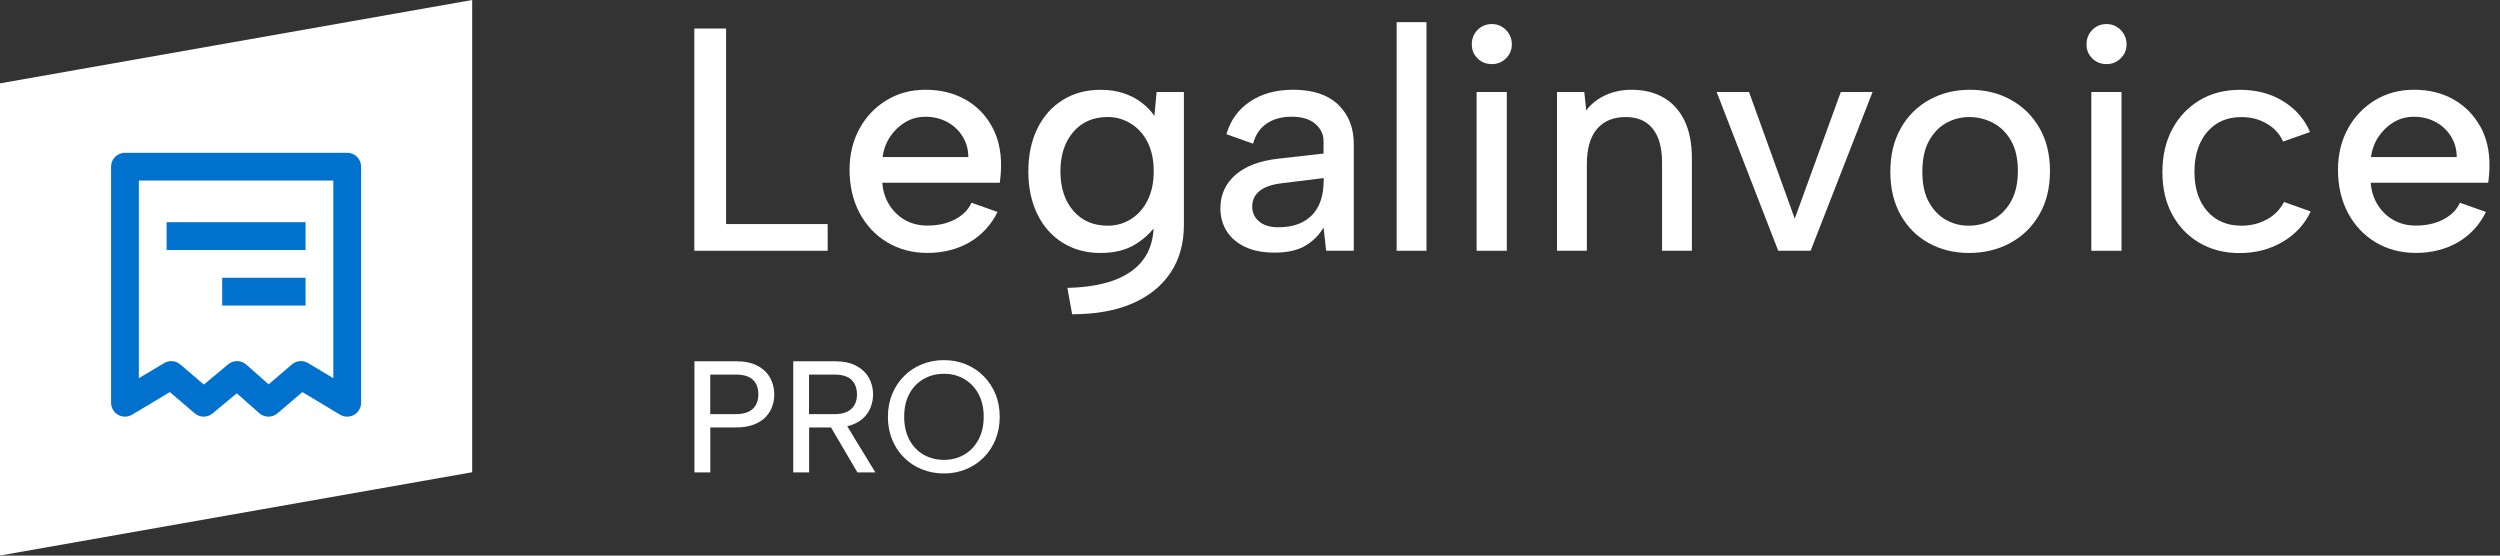 <?xml version="1.0" encoding="UTF-8"?><svg id="design" xmlns="http://www.w3.org/2000/svg" viewBox="0 0 510.24 113.39"><rect x="0" y="0" width="510.24" height="113.39" fill="#333333" stroke="none"/><defs><style>.cls-1{fill:#0072ce;}.cls-2{fill:#fff;}</style></defs><polygon class="cls-2" points="96.37 0 96.37 96.38 0 113.38 0 17.01 96.37 0"/><path class="cls-1" d="M70.86,31.18H25.51c-1.57,0-2.84,1.27-2.84,2.83v48.19c0,1.02.55,1.97,1.44,2.47.43.24.92.37,1.4.37s1.01-.14,1.46-.41l7.69-4.61,5.07,4.33c1.04.9,2.59.92,3.65.03l4.95-4.11,4.59,4.06c1.06.93,2.65.95,3.72.02l5.07-4.33,7.69,4.61c.88.53,1.97.54,2.86.04s1.44-1.45,1.44-2.47v-48.19c0-1.56-1.27-2.83-2.84-2.83ZM68.03,77.19l-5.16-3.09c-1.05-.63-2.38-.51-3.3.28l-4.74,4.06-4.57-4.03c-1.05-.93-2.62-.95-3.69-.06l-4.97,4.14-4.8-4.11c-.53-.45-1.18-.68-1.84-.68-.51,0-1.01.13-1.46.4l-5.16,3.09v-40.34h39.69v40.34Z"/><rect class="cls-1" x="45.35" y="56.69" width="17.01" height="5.67"/><rect class="cls-1" x="34.01" y="45.35" width="28.35" height="5.67"/><path class="cls-2" d="M154.58,74.65c-1.16-.62-2.62-.92-4.39-.92h-8.46v22.68h3.24v-9.17h5.22c1.4,0,2.61-.19,3.61-.57,1-.38,1.82-.89,2.45-1.54s1.08-1.38,1.36-2.19c.28-.81.42-1.62.42-2.45,0-1.23-.29-2.36-.86-3.39-.57-1.03-1.44-1.85-2.59-2.46ZM154.3,82.61c-.32.6-.83,1.07-1.51,1.41-.68.33-1.55.5-2.61.5h-5.22v-8.07h5.22c1.6,0,2.76.36,3.5,1.07.73.71,1.1,1.71,1.1,2.98,0,.8-.16,1.5-.49,2.11Z"/><path class="cls-2" d="M173.96,86.68c1-.38,1.82-.9,2.45-1.56.63-.66,1.08-1.39,1.36-2.19.28-.8.42-1.61.42-2.43,0-1.25-.29-2.39-.86-3.4-.57-1.01-1.44-1.83-2.59-2.45-1.16-.62-2.63-.92-4.42-.92h-8.42v22.68h3.24v-9.17h4.47l5.38,9.17h3.66l-5.74-9.43c.37-.08.73-.18,1.06-.3ZM165.13,76.45h5.18c1.6,0,2.77.37,3.5,1.1.73.73,1.1,1.72,1.1,2.95,0,.8-.16,1.5-.49,2.11-.32.6-.82,1.07-1.49,1.41-.67.33-1.53.5-2.59.5h-5.22v-8.07Z"/><path class="cls-2" d="M200.73,76.74c-1.04-1.04-2.25-1.84-3.63-2.4-1.38-.56-2.86-.84-4.44-.84s-3.1.28-4.49.84c-1.39.56-2.61,1.36-3.64,2.4-1.04,1.04-1.85,2.26-2.43,3.66-.58,1.4-.88,2.96-.88,4.67s.29,3.27.88,4.68c.58,1.42,1.39,2.64,2.43,3.66,1.04,1.03,2.25,1.82,3.64,2.38,1.39.56,2.89.84,4.49.84s3.05-.28,4.44-.84c1.38-.56,2.59-1.35,3.63-2.38,1.04-1.03,1.85-2.25,2.43-3.66.58-1.41.88-2.98.88-4.68s-.29-3.26-.88-4.67c-.58-1.4-1.39-2.62-2.43-3.66ZM199.7,89.74c-.71,1.32-1.68,2.33-2.9,3.05-1.22.71-2.6,1.07-4.13,1.07s-2.95-.36-4.18-1.07c-1.23-.71-2.2-1.73-2.9-3.05-.7-1.32-1.05-2.87-1.05-4.67s.35-3.38,1.05-4.68c.7-1.31,1.67-2.32,2.9-3.03,1.23-.71,2.62-1.07,4.18-1.07s2.91.36,4.13,1.07c1.22.71,2.19,1.72,2.9,3.03.71,1.31,1.07,2.87,1.07,4.68s-.36,3.35-1.07,4.67Z"/><polygon class="cls-2" points="168.92 45.73 148.19 45.73 148.19 5.82 141.71 5.82 141.71 51.18 168.92 51.18 168.92 45.73"/><path class="cls-2" d="M196.98,20.3c-2.33-1.32-5.01-1.98-8.04-1.98s-5.65.71-8,2.14c-2.36,1.43-4.2,3.37-5.54,5.83s-2.01,5.27-2.01,8.42.68,6.2,2.04,8.75c1.36,2.55,3.24,4.55,5.64,5.99,2.4,1.45,5.15,2.17,8.26,2.17s6.1-.73,8.59-2.2c2.48-1.47,4.37-3.52,5.67-6.16l-5.31-1.88c-.65,1.43-1.77,2.56-3.37,3.4-1.6.84-3.48,1.26-5.64,1.26-1.68,0-3.19-.37-4.5-1.1-1.32-.73-2.4-1.76-3.24-3.08-.84-1.32-1.33-2.84-1.46-4.57h23.98c.09-.65.15-1.24.19-1.78.04-.54.07-1.07.07-1.59.04-3.07-.58-5.78-1.88-8.13-1.3-2.35-3.11-4.19-5.44-5.51ZM180.13,32.06c.22-1.6.75-3.01,1.59-4.24.84-1.23,1.88-2.2,3.11-2.92s2.58-1.07,4.05-1.07c1.64,0,3.12.36,4.44,1.07s2.37,1.7,3.14,2.95c.78,1.25,1.17,2.66,1.17,4.21h-17.5Z"/><path class="cls-2" d="M235.6,23.64c-.69-.99-1.55-1.89-2.59-2.69-1.04-.8-2.26-1.44-3.66-1.91-1.4-.48-2.99-.71-4.76-.71-2.89,0-5.45.69-7.68,2.07-2.23,1.38-3.95,3.33-5.18,5.83-1.23,2.51-1.85,5.42-1.85,8.75s.62,6.24,1.85,8.75c1.23,2.51,2.96,4.45,5.18,5.83,2.22,1.38,4.78,2.07,7.68,2.07s5.24-.59,7.16-1.78c1.5-.93,2.73-2,3.69-3.21-.18,3.72-1.65,6.61-4.44,8.65-2.98,2.18-7.37,3.34-13.15,3.47l.97,5.38c4.8,0,8.89-.73,12.28-2.2,3.39-1.47,5.99-3.56,7.81-6.29s2.72-5.98,2.72-9.78v-27.09h-5.57l-.45,4.86ZM234.21,40.91c-.84,1.66-1.98,2.94-3.4,3.82-1.43.89-3,1.33-4.73,1.33-2.94,0-5.28-1.01-7.03-3.05-1.75-2.03-2.62-4.71-2.62-8.04s.88-6,2.62-8.04c1.75-2.03,4.09-3.05,7.03-3.05,1.68,0,3.25.44,4.7,1.33,1.45.89,2.59,2.15,3.43,3.79.84,1.64,1.26,3.63,1.26,5.96s-.42,4.27-1.26,5.93Z"/><path class="cls-2" d="M263.86,18.32c-3.41,0-6.32.8-8.72,2.4-2.4,1.6-4.01,3.82-4.83,6.67l5.44,1.94c.47-1.81,1.4-3.19,2.79-4.12,1.38-.93,3.07-1.39,5.05-1.39,2.12,0,3.74.49,4.86,1.46,1.12.97,1.68,2.15,1.68,3.53v2.53l-9.2,1.04c-3.85.43-6.78,1.54-8.81,3.34-2.03,1.79-3.04,4.05-3.04,6.77,0,1.81.44,3.4,1.33,4.76.88,1.36,2.15,2.42,3.79,3.18,1.64.76,3.63,1.13,5.96,1.13,2.5,0,4.55-.44,6.12-1.33,1.58-.89,2.86-2.15,3.86-3.79l.52,4.73h5.64v-21.77c0-3.33-1.06-6-3.18-8.04-2.12-2.03-5.21-3.05-9.27-3.05ZM270.14,37.05c0,1.86-.33,3.49-1,4.89-.67,1.4-1.7,2.49-3.08,3.27-1.38.78-3.11,1.17-5.18,1.17-1.68,0-2.99-.4-3.92-1.2-.93-.8-1.39-1.8-1.39-3.01,0-1.3.47-2.34,1.43-3.14.95-.8,2.38-1.33,4.28-1.59l8.88-1.1v.71Z"/><rect class="cls-2" x="285.05" y="4.52" width="6.09" height="46.66"/><path class="cls-2" d="M304.48,4.91c-1.17,0-2.14.4-2.92,1.2-.78.8-1.17,1.78-1.17,2.95s.39,2.07,1.17,2.85c.78.78,1.75,1.17,2.92,1.17s2.08-.39,2.88-1.17c.8-.78,1.2-1.73,1.2-2.85s-.4-2.15-1.2-2.95c-.8-.8-1.76-1.2-2.88-1.2Z"/><rect class="cls-2" x="301.37" y="18.78" width="6.16" height="32.4"/><path class="cls-2" d="M339.51,19.91c-1.84-1.06-4.01-1.59-6.51-1.59-1.94,0-3.72.37-5.31,1.1-1.6.73-2.92,1.77-3.95,3.11l-.39-3.76h-5.57v32.4h6.09v-17.69c0-3.15.69-5.54,2.07-7.16,1.38-1.62,3.33-2.43,5.83-2.43s4.27.79,5.54,2.37c1.27,1.58,1.91,3.88,1.91,6.9v18.01h6.09v-18.79c0-3.11-.51-5.7-1.52-7.78-1.02-2.07-2.44-3.64-4.28-4.7Z"/><polygon class="cls-2" points="366.3 44.63 356.97 18.78 350.36 18.78 362.93 51.18 369.54 51.18 382.18 18.78 375.7 18.78 366.3 44.63"/><path class="cls-2" d="M410.4,20.36c-2.48-1.36-5.26-2.04-8.33-2.04s-5.83.68-8.29,2.04c-2.46,1.36-4.41,3.29-5.83,5.8-1.43,2.51-2.14,5.47-2.14,8.88s.69,6.3,2.07,8.78c1.38,2.48,3.29,4.41,5.73,5.77,2.44,1.36,5.19,2.04,8.26,2.04s5.92-.68,8.42-2.04c2.5-1.36,4.48-3.29,5.93-5.8,1.45-2.5,2.17-5.46,2.17-8.88s-.71-6.3-2.14-8.78c-1.43-2.48-3.38-4.41-5.86-5.77ZM410.4,41.2c-.97,1.64-2.21,2.86-3.73,3.66-1.51.8-3.13,1.2-4.86,1.2s-3.24-.4-4.67-1.2c-1.42-.8-2.58-2.01-3.47-3.63s-1.33-3.68-1.33-6.19.45-4.64,1.36-6.29c.91-1.64,2.08-2.86,3.53-3.66,1.45-.8,3.01-1.2,4.7-1.2s3.35.4,4.86,1.2c1.51.8,2.73,2.01,3.66,3.63s1.39,3.68,1.39,6.19-.49,4.64-1.46,6.29Z"/><path class="cls-2" d="M429.94,4.91c-1.17,0-2.14.4-2.92,1.2-.78.8-1.17,1.78-1.17,2.95s.39,2.07,1.17,2.85c.78.78,1.75,1.17,2.92,1.17s2.08-.39,2.88-1.17c.8-.78,1.2-1.73,1.2-2.85s-.4-2.15-1.2-2.95c-.8-.8-1.76-1.2-2.88-1.2Z"/><rect class="cls-2" x="426.83" y="18.78" width="6.16" height="32.4"/><path class="cls-2" d="M462.69,44.76c-1.53.86-3.27,1.3-5.22,1.3-2.94,0-5.27-.99-7-2.98-1.73-1.99-2.59-4.67-2.59-8.04,0-2.25.39-4.2,1.17-5.86.78-1.66,1.88-2.96,3.3-3.89,1.42-.93,3.13-1.39,5.12-1.39s3.68.45,5.22,1.36,2.62,2.12,3.27,3.63l5.51-1.94c-1.12-2.63-2.95-4.73-5.48-6.29-2.53-1.56-5.45-2.33-8.78-2.33-3.15,0-5.92.71-8.29,2.14-2.38,1.43-4.23,3.39-5.57,5.9-1.34,2.51-2.01,5.42-2.01,8.75s.66,6.16,1.98,8.62c1.32,2.46,3.16,4.4,5.54,5.8,2.38,1.4,5.12,2.11,8.23,2.11,3.28,0,6.22-.77,8.81-2.3,2.59-1.53,4.49-3.6,5.7-6.19l-5.44-1.94c-.78,1.51-1.93,2.7-3.47,3.56Z"/><path class="cls-2" d="M506.2,25.81c-1.3-2.35-3.11-4.19-5.44-5.51-2.33-1.32-5.01-1.98-8.04-1.98s-5.65.71-8,2.14c-2.36,1.43-4.2,3.37-5.54,5.83s-2.01,5.27-2.01,8.42.68,6.2,2.04,8.75c1.36,2.55,3.24,4.55,5.64,5.99,2.4,1.45,5.15,2.17,8.26,2.17s6.1-.73,8.59-2.2c2.48-1.47,4.37-3.52,5.67-6.16l-5.31-1.88c-.65,1.43-1.77,2.56-3.37,3.4-1.6.84-3.48,1.26-5.64,1.26-1.68,0-3.19-.37-4.5-1.1-1.32-.73-2.4-1.76-3.24-3.08-.84-1.32-1.33-2.84-1.46-4.57h23.98c.09-.65.15-1.24.19-1.78.04-.54.07-1.07.07-1.59.04-3.07-.58-5.78-1.88-8.13ZM483.91,32.06c.22-1.6.75-3.01,1.59-4.24.84-1.23,1.88-2.2,3.11-2.92s2.58-1.07,4.05-1.07c1.64,0,3.12.36,4.44,1.07s2.37,1.7,3.14,2.95c.78,1.25,1.17,2.66,1.17,4.21h-17.5Z"/></svg>